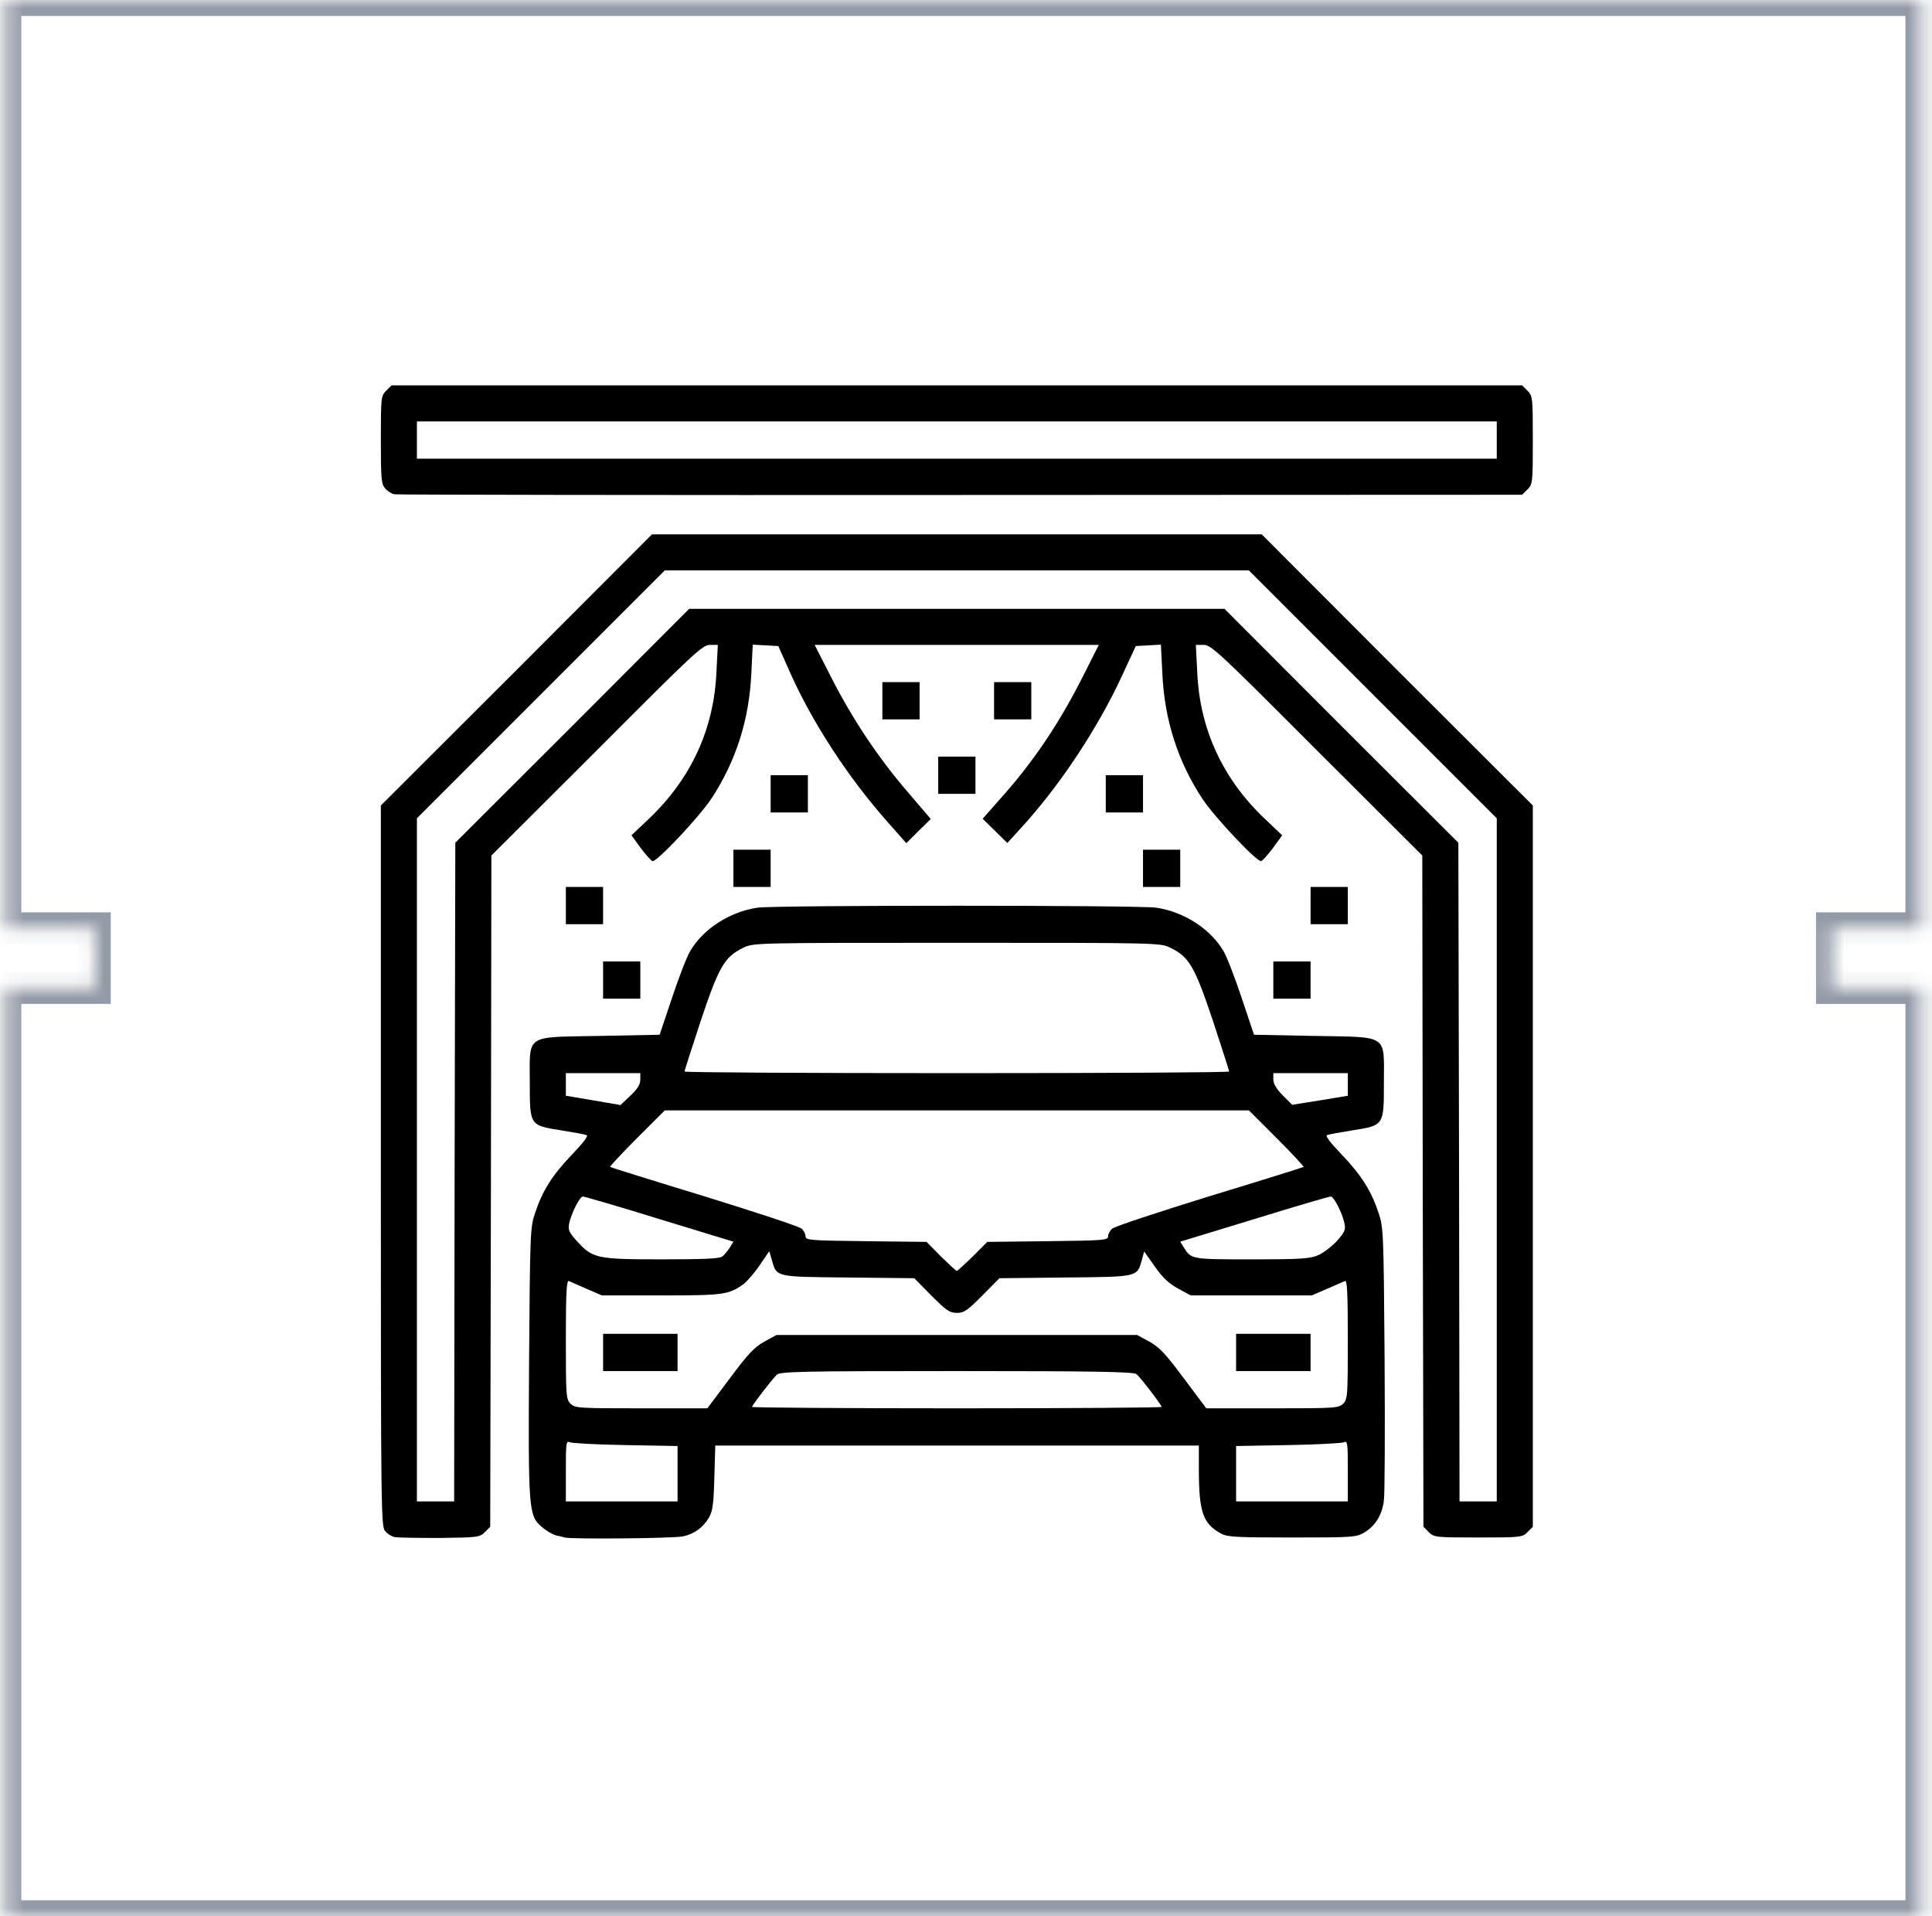 <svg width="121" height="120" viewBox="0 0 121 120" fill="none" xmlns="http://www.w3.org/2000/svg">
<mask id="path-1-inside-1_1085_2752" fill="white">
<path fill-rule="evenodd" clip-rule="evenodd" d="M0.336 0H120.336V58.133H114.736V61.867H120.336V120H0.336V61.866H5.936V58.133H0.336V0Z"/>
</mask>
<path d="M120.336 0H121.336V-1H120.336V0ZM0.336 0V-1H-0.664V0H0.336ZM120.336 58.133V59.133H121.336V58.133H120.336ZM114.736 58.133V57.133H113.736V58.133H114.736ZM114.736 61.867H113.736V62.867H114.736V61.867ZM120.336 61.867H121.336V60.867H120.336V61.867ZM120.336 120V121H121.336V120H120.336ZM0.336 120H-0.664V121H0.336V120ZM0.336 61.866V60.866H-0.664V61.866H0.336ZM5.936 61.866V62.866H6.936V61.866H5.936ZM5.936 58.133H6.936V57.133H5.936V58.133ZM0.336 58.133H-0.664V59.133H0.336V58.133ZM120.336 -1H0.336V1H120.336V-1ZM121.336 58.133V0H119.336V58.133H121.336ZM114.736 59.133H120.336V57.133H114.736V59.133ZM115.736 61.867V58.133H113.736V61.867H115.736ZM120.336 60.867H114.736V62.867H120.336V60.867ZM121.336 120V61.867H119.336V120H121.336ZM0.336 121H120.336V119H0.336V121ZM-0.664 61.866V120H1.336V61.866H-0.664ZM5.936 60.866H0.336V62.866H5.936V60.866ZM4.936 58.133V61.866H6.936V58.133H4.936ZM0.336 59.133H5.936V57.133H0.336V59.133ZM-0.664 0V58.133H1.336V0H-0.664Z" fill="#939BA7" mask="url(#path-1-inside-1_1085_2752)"/>
<path d="M24.712 96.252C24.537 96.222 24.274 96.062 24.128 95.887C23.866 95.61 23.852 94.794 23.852 73.018V50.441L32.349 41.958L40.832 33.461H59.926H79.02L87.502 41.958L96 50.441V73.033V95.61L95.665 95.946C95.344 96.266 95.257 96.281 92.575 96.281C89.893 96.281 89.805 96.266 89.485 95.946L89.15 95.61L89.106 74.593L89.077 53.575L82.474 46.987C76.382 40.88 75.857 40.384 75.39 40.384H74.895L74.982 42.104C75.142 45.66 76.571 48.765 79.209 51.272L80.302 52.307L79.734 53.094C79.413 53.517 79.078 53.895 78.99 53.925C78.743 54.012 76.075 51.184 75.303 50.018C73.758 47.672 72.927 45.063 72.796 42.162L72.708 40.37L71.921 40.413L71.134 40.457L70.289 42.279C68.788 45.544 66.397 49.173 63.992 51.797L63.089 52.788L62.316 52.03L61.544 51.272L62.637 50.033C64.765 47.657 66.383 45.238 67.928 42.148L68.817 40.384H59.926H51.02L52.055 42.41C53.381 45.019 55.014 47.468 56.836 49.581L58.293 51.286L57.521 52.044L56.763 52.802L55.641 51.534C53.163 48.75 50.904 45.296 49.49 42.133L48.746 40.457L47.945 40.413L47.143 40.37L47.056 42.162C46.925 45.063 46.094 47.672 44.549 50.018C43.776 51.184 41.109 54.012 40.861 53.925C40.774 53.895 40.438 53.517 40.118 53.094L39.549 52.307L40.642 51.272C43.281 48.765 44.709 45.66 44.869 42.104L44.957 40.384H44.461C43.995 40.384 43.47 40.88 37.378 46.987L30.775 53.575L30.746 74.593L30.702 95.61L30.367 95.946C30.046 96.266 29.93 96.281 27.525 96.31C26.154 96.31 24.872 96.295 24.712 96.252ZM28.472 73.397L28.516 52.773L35.847 45.456L43.164 38.125H59.926H76.688L84.004 45.456L91.336 52.773L91.38 73.397L91.409 94.022H92.575H93.741V72.639V51.243L85.987 43.489L78.218 35.72H59.926H41.634L33.88 43.474L26.111 51.243V72.625V94.022H27.277H28.443L28.472 73.397Z" fill="black"/>
<path d="M35.366 96.281C35.293 96.252 35.045 96.193 34.827 96.15C34.608 96.091 34.2 95.858 33.923 95.61C33.107 94.896 33.078 94.605 33.136 85.233C33.194 77.114 33.209 76.866 33.515 75.948C33.981 74.549 34.594 73.587 35.833 72.29C36.547 71.546 36.867 71.124 36.736 71.08C36.62 71.036 35.906 70.905 35.162 70.788C33.165 70.468 33.18 70.497 33.18 67.786C33.18 64.725 32.83 64.958 37.582 64.871L41.313 64.798L42.086 62.495C42.508 61.227 43.018 59.901 43.222 59.565C44.039 58.166 45.7 57.102 47.435 56.84C48.615 56.679 71.236 56.679 72.417 56.84C74.151 57.102 75.813 58.166 76.629 59.565C76.833 59.901 77.344 61.227 77.766 62.495L78.539 64.798L82.27 64.871C87.022 64.958 86.672 64.725 86.672 67.786C86.672 70.497 86.686 70.468 84.689 70.788C83.946 70.905 83.232 71.036 83.115 71.08C82.984 71.124 83.305 71.546 84.019 72.29C85.258 73.587 85.87 74.549 86.337 75.948C86.643 76.866 86.657 77.129 86.716 85.058C86.745 89.547 86.73 93.555 86.672 93.978C86.555 94.882 86.132 95.567 85.433 95.975C84.952 96.266 84.689 96.281 80.914 96.281C77.46 96.281 76.848 96.252 76.469 96.033C75.347 95.421 75.099 94.692 75.084 92.171V90.524H59.94H44.797L44.738 92.535C44.694 94.197 44.636 94.619 44.403 95.027C44.024 95.669 43.499 96.048 42.785 96.208C42.26 96.339 35.701 96.397 35.366 96.281ZM42.435 92.287V90.553L39.2 90.494C37.407 90.465 35.833 90.378 35.701 90.32C35.454 90.203 35.439 90.349 35.439 92.112V94.022H38.937H42.435V92.287ZM84.413 92.112C84.413 90.349 84.398 90.203 84.165 90.32C84.019 90.378 82.445 90.465 80.667 90.494L77.416 90.553V92.287V94.022H80.914H84.413V92.112ZM45.7 86.326C46.837 84.795 47.231 84.373 47.857 84.023L48.63 83.6H59.926H71.222L71.994 84.023C72.621 84.373 73.015 84.795 74.151 86.326L75.551 88.192H79.69C83.64 88.192 83.844 88.177 84.121 87.9C84.398 87.623 84.413 87.419 84.413 83.877C84.413 80.948 84.369 80.16 84.238 80.219C84.136 80.263 83.626 80.481 83.101 80.714L82.153 81.122H78.364H74.574L73.772 80.685C73.189 80.365 72.811 80 72.315 79.3L71.659 78.368L71.513 78.907C71.207 79.971 71.324 79.956 66.718 80L62.593 80.044L61.514 81.137C60.582 82.07 60.378 82.216 59.926 82.216C59.474 82.216 59.27 82.07 58.337 81.137L57.258 80.044L53.134 80C48.528 79.956 48.644 79.986 48.338 78.892L48.178 78.353L47.58 79.228C47.26 79.709 46.793 80.233 46.575 80.408C45.627 81.079 45.336 81.122 41.415 81.122H37.698L36.751 80.714C36.226 80.481 35.716 80.263 35.629 80.219C35.483 80.16 35.439 80.948 35.439 83.877C35.439 87.419 35.454 87.623 35.731 87.9C36.008 88.177 36.212 88.192 40.161 88.192H44.301L45.7 86.326ZM72.752 88.104C72.752 87.987 71.426 86.253 71.178 86.049C71.003 85.903 68.525 85.859 59.911 85.859C50.117 85.859 48.849 85.889 48.644 86.093C48.324 86.413 47.099 88.002 47.099 88.104C47.099 88.148 52.871 88.192 59.926 88.192C66.98 88.192 72.752 88.148 72.752 88.104ZM60.917 78.688L61.835 77.77L65.61 77.726C69.138 77.683 69.4 77.668 69.4 77.42C69.4 77.275 69.516 77.056 69.662 76.939C69.793 76.808 72.534 75.904 75.74 74.913C78.947 73.937 81.6 73.106 81.643 73.077C81.672 73.048 80.914 72.231 79.967 71.284L78.218 69.535H59.926H41.634L39.885 71.284C38.937 72.231 38.179 73.048 38.208 73.077C38.252 73.106 40.905 73.937 44.111 74.913C47.318 75.904 50.058 76.808 50.204 76.939C50.335 77.056 50.452 77.275 50.452 77.42C50.452 77.668 50.714 77.683 54.241 77.726L58.031 77.77L58.935 78.688C59.445 79.184 59.882 79.592 59.926 79.592C59.955 79.592 60.407 79.184 60.917 78.688ZM45.234 78.688C45.365 78.586 45.569 78.338 45.7 78.135L45.933 77.755L41.298 76.342C38.762 75.555 36.605 74.928 36.503 74.928C36.314 74.928 35.774 75.977 35.643 76.633C35.57 77.012 35.643 77.172 36.109 77.697C37.115 78.805 37.349 78.863 41.43 78.863C44.068 78.863 45.059 78.82 45.234 78.688ZM82.591 78.586C82.911 78.441 83.421 78.047 83.742 77.697C84.209 77.172 84.281 77.012 84.209 76.633C84.077 75.977 83.538 74.928 83.349 74.928C83.246 74.928 81.089 75.555 78.553 76.342L73.918 77.755L74.151 78.135C74.618 78.863 74.618 78.863 78.422 78.863C81.57 78.863 82.081 78.82 82.591 78.586ZM40.103 67.611V67.203H37.771H35.439V67.917V68.617L37.159 68.908L38.864 69.2L39.491 68.602C39.928 68.194 40.103 67.903 40.103 67.611ZM84.413 67.903V67.203H82.081H79.748V67.596C79.748 67.859 79.938 68.194 80.331 68.588L80.929 69.185L82.663 68.908L84.413 68.617V67.903ZM76.979 67.101C76.979 67.028 76.513 65.6 75.959 63.909C74.822 60.513 74.472 59.915 73.291 59.347C72.665 59.041 72.548 59.041 59.926 59.041C47.303 59.041 47.187 59.041 46.56 59.347C45.38 59.915 45.03 60.513 43.893 63.909C43.339 65.6 42.873 67.028 42.873 67.101C42.873 67.159 50.554 67.203 59.926 67.203C69.312 67.203 76.979 67.159 76.979 67.101Z" fill="black"/>
<path d="M37.771 84.693V83.527H40.103H42.435V84.693V85.859H40.103H37.771V84.693Z" fill="black"/>
<path d="M77.416 84.693V83.527H79.748H82.08V84.693V85.859H79.748H77.416V84.693Z" fill="black"/>
<path d="M37.771 61.373V60.206H38.937H40.103V61.373V62.539H38.937H37.771V61.373Z" fill="black"/>
<path d="M79.748 61.373V60.206H80.914H82.08V61.373V62.539H80.914H79.748V61.373Z" fill="black"/>
<path d="M35.439 56.709V55.542H36.605H37.771V56.709V57.875H36.605H35.439V56.709Z" fill="black"/>
<path d="M82.081 56.709V55.542H83.247H84.413V56.709V57.875H83.247H82.081V56.709Z" fill="black"/>
<path d="M45.933 54.377V53.21H47.099H48.265V54.377V55.542H47.099H45.933V54.377Z" fill="black"/>
<path d="M71.586 54.377V53.21H72.752H73.918V54.377V55.542H72.752H71.586V54.377Z" fill="black"/>
<path d="M48.265 49.712V48.546H49.431H50.597V49.712V50.878H49.431H48.265V49.712Z" fill="black"/>
<path d="M69.254 49.712V48.546H70.42H71.586V49.712V50.878H70.42H69.254V49.712Z" fill="black"/>
<path d="M58.76 48.546V47.38H59.926H61.092V48.546V49.712H59.926H58.76V48.546Z" fill="black"/>
<path d="M55.262 43.882V42.716H56.428H57.594V43.882V45.048H56.428H55.262V43.882Z" fill="black"/>
<path d="M62.258 43.882V42.716H63.424H64.59V43.882V45.048H63.424H62.258V43.882Z" fill="black"/>
<path d="M24.712 30.954C24.537 30.924 24.274 30.764 24.128 30.589C23.881 30.327 23.852 30.021 23.852 27.543C23.852 24.876 23.866 24.788 24.187 24.468L24.522 24.132H59.926H95.329L95.665 24.468C95.985 24.788 96 24.876 96 27.558C96 30.239 95.985 30.327 95.665 30.648L95.329 30.983L60.174 30.997C40.846 31.012 24.872 30.983 24.712 30.954ZM93.741 27.558V26.392H59.926H26.111V27.558V28.724H59.926H93.741V27.558Z" fill="black"/>
</svg>
